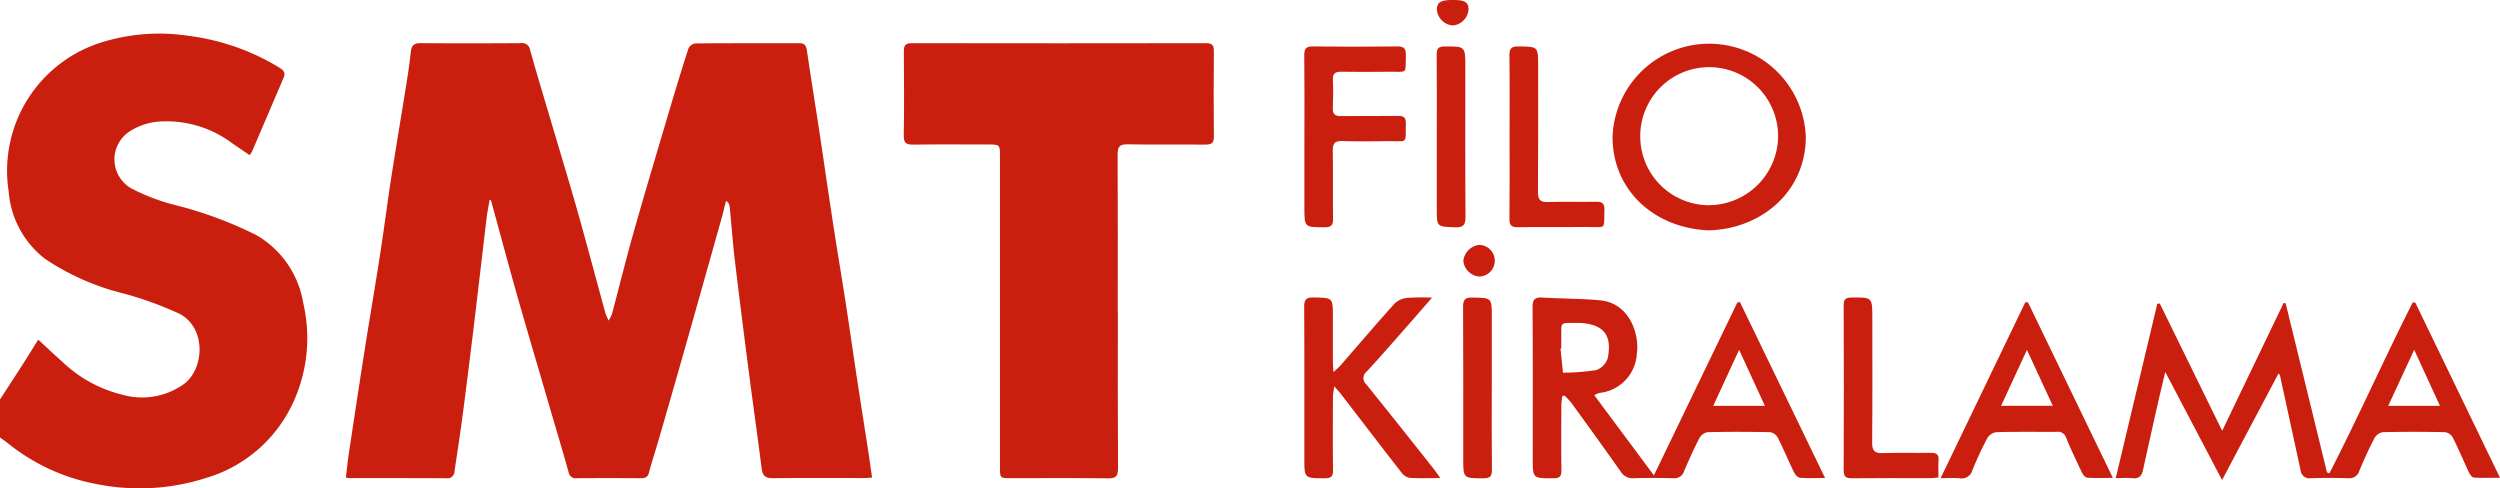 <svg xmlns="http://www.w3.org/2000/svg" xmlns:xlink="http://www.w3.org/1999/xlink" fill="#ca1e0f" width="187.984" height="36.714" viewBox="0 0 187.984 36.714"><defs><clipPath id="clip-path"><rect id="Rectangle_1" data-name="Rectangle 1" width="187.984" height="36.714" fill="#ca1e0f"></rect></clipPath></defs><g id="Group_2" data-name="Group 2" transform="translate(21.05)"><g id="Group_1" data-name="Group 1" transform="translate(-21.05)" clip-path="url(#clip-path)"><path id="Path_1" data-name="Path 1" d="M0,37.69C.58,36.792,1.164,35.9,1.74,35c.375-.586.738-1.179,1.133-1.81.651.6,1.233,1.152,1.835,1.683A9.9,9.9,0,0,0,9.23,37.338a5.405,5.405,0,0,0,4.607-.813c1.555-1.169,1.691-4.285-.405-5.312a27.146,27.146,0,0,0-4.123-1.489,18.536,18.536,0,0,1-5.921-2.608A7.083,7.083,0,0,1,.65,22.03,10.113,10.113,0,0,1,7.537,10.868a14.617,14.617,0,0,1,6.555-.535A17.3,17.3,0,0,1,21,12.732c.3.183.493.375.334.746q-1.194,2.789-2.388,5.578a1.925,1.925,0,0,1-.176.259c-.448-.3-.885-.6-1.32-.9a8.235,8.235,0,0,0-5.661-1.61,4.771,4.771,0,0,0-2.113.776,2.508,2.508,0,0,0,.183,4.228,15.325,15.325,0,0,0,3.22,1.239,29.694,29.694,0,0,1,6.2,2.283,7.251,7.251,0,0,1,3.521,5.1,11.582,11.582,0,0,1-.9,7.787A10.457,10.457,0,0,1,15.463,43.6a16.382,16.382,0,0,1-8.1.469A15.016,15.016,0,0,1,.6,40.986c-.194-.155-.4-.293-.6-.44V37.69" transform="translate(0 -7.651)" fill="#ca1e0f"></path><path id="Path_2" data-name="Path 2" d="M115.336,24.818c-.075.436-.168.869-.22,1.307-.34,2.828-.664,5.658-1.006,8.486q-.39,3.229-.811,6.454c-.184,1.392-.4,2.778-.605,4.167a.527.527,0,0,1-.608.531c-2.425-.017-4.851-.009-7.277-.011a2.213,2.213,0,0,1-.286-.043c.068-.562.121-1.108.2-1.65.4-2.653.8-5.306,1.216-7.956.375-2.384.785-4.761,1.154-7.146.3-1.917.54-3.842.836-5.759.363-2.344.762-4.684,1.136-7.027.13-.816.253-1.633.338-2.454.05-.485.242-.673.748-.669,2.508.02,5.017.016,7.525,0a.591.591,0,0,1,.694.5c.531,1.885,1.1,3.759,1.657,5.637.643,2.175,1.306,4.344,1.922,6.526.723,2.559,1.4,5.13,2.107,7.694a4.258,4.258,0,0,0,.227.5,3.21,3.21,0,0,0,.253-.5c.545-2.05,1.051-4.111,1.629-6.151.861-3.036,1.767-6.059,2.664-9.084.469-1.581.948-3.158,1.456-4.727a.678.678,0,0,1,.5-.375c2.612-.024,5.224-.013,7.836-.019.4,0,.516.18.571.558.3,2.041.629,4.077.939,6.116.362,2.389.7,4.78,1.071,7.168.294,1.919.62,3.832.916,5.751.28,1.815.536,3.635.812,5.451.285,1.877.583,3.752.872,5.629.1.648.189,1.3.289,1.991-.226.014-.408.035-.589.035-2.3,0-4.6-.015-6.9.012-.573.007-.752-.238-.818-.751-.3-2.377-.639-4.749-.946-7.125-.368-2.847-.732-5.694-1.071-8.544-.158-1.332-.252-2.672-.384-4.008a.589.589,0,0,0-.275-.429c-.108.427-.207.856-.325,1.28q-1.354,4.823-2.717,9.642-1.022,3.6-2.068,7.2c-.223.773-.482,1.536-.683,2.314-.1.372-.31.422-.633.42-1.6-.009-3.192-.012-4.789,0a.528.528,0,0,1-.617-.442c-.458-1.629-.945-3.249-1.419-4.873-.8-2.751-1.622-5.5-2.406-8.255-.693-2.436-1.346-4.883-2.017-7.325l-.1-.05" transform="translate(-78.516 -9.802)" fill="#ca1e0f"></path><path id="Path_3" data-name="Path 3" d="M289.244,33.258c0,3.911-.011,7.822.012,11.733,0,.577-.123.789-.747.78-2.445-.036-4.891-.014-7.337-.015-.792,0-.793,0-.793-.831q0-11.671,0-23.342c0-.917,0-.917-.912-.917-1.865,0-3.731-.017-5.6.01-.52.007-.73-.1-.721-.679.034-2.11.024-4.221.006-6.332,0-.446.111-.617.59-.616q11.068.019,22.136,0c.484,0,.59.178.586.62-.018,2.131-.025,4.263,0,6.394.007.527-.206.614-.661.61-1.948-.017-3.9.014-5.844-.019-.585-.01-.736.188-.733.747.02,3.952.011,7.9.01,11.857" transform="translate(-205.188 -9.802)" fill="#ca1e0f"></path><path id="Path_4" data-name="Path 4" d="M661.944,91.424l6.371,13.174c-.762,0-1.37.022-1.975-.018-.128-.009-.282-.225-.355-.379-.414-.877-.788-1.773-1.224-2.639a.818.818,0,0,0-.582-.394c-1.554-.032-3.11-.035-4.664,0a.9.9,0,0,0-.632.434c-.42.8-.795,1.634-1.146,2.472a.78.78,0,0,1-.843.558c-.932-.027-1.866-.033-2.8,0a.668.668,0,0,1-.775-.609q-.774-3.569-1.552-7.137c-.008-.034-.048-.062-.105-.133l-4.246,8.014-4.269-8.124c-.219.922-.413,1.708-.591,2.5q-.551,2.442-1.089,4.888c-.092.416-.292.653-.771.6-.385-.041-.778-.008-1.274-.008l3.123-13.1.185-.035,4.695,9.579,4.621-9.615.151.026,3.108,12.71.182.079c2.176-4.239,4.113-8.6,6.263-12.851l.192.007m-.08,3.554-1.952,4.212H663.8l-1.936-4.212" transform="translate(-480.331 -68.672)" fill="#ca1e0f"></path><path id="Path_5" data-name="Path 5" d="M485.161,103.486c-.761,0-1.335.033-1.9-.021-.164-.015-.359-.252-.447-.433-.415-.853-.778-1.732-1.205-2.578a.824.824,0,0,0-.57-.413c-1.575-.033-3.151-.036-4.726,0a.913.913,0,0,0-.612.468c-.416.807-.789,1.637-1.145,2.472a.747.747,0,0,1-.8.521c-.994-.023-1.99-.026-2.985,0a1.04,1.04,0,0,1-.978-.5c-1.227-1.741-2.477-3.467-3.728-5.191a5.22,5.22,0,0,0-.512-.533l-.161.075c-.021.234-.059.468-.06.7-.005,1.615-.017,3.229.005,4.843.006.455-.127.609-.6.611-1.557.006-1.557.024-1.557-1.508,0-3.787.012-7.575-.013-11.362,0-.584.178-.753.74-.719,1.444.088,2.9.075,4.335.208,2.233.207,2.978,2.565,2.764,4.03a3.13,3.13,0,0,1-2.813,2.932,2.478,2.478,0,0,0-.388.171l4.486,6.028,6.275-13,.194-.028,6.4,13.225M465.326,93.74l-.059.005.187,1.822a16.334,16.334,0,0,0,2.495-.194,1.405,1.405,0,0,0,.876-.912c.277-1.476-.091-2.41-1.783-2.612a4.7,4.7,0,0,0-.559-.023c-1.3,0-1.143-.1-1.156,1.108,0,.269,0,.538,0,.807m13.371.109-1.948,4.215h3.889L478.7,93.849" transform="translate(-347.928 -67.544)" fill="#ca1e0f"></path><path id="Path_6" data-name="Path 6" d="M494.594,27.235c-4.064-.149-7.262-2.979-7.253-7.042a7.27,7.27,0,0,1,14.53.016c0,4.046-3.255,6.9-7.277,7.026m-.007-1.894a5.227,5.227,0,0,0,5.2-5.051,5.183,5.183,0,1,0-10.364-.146,5.178,5.178,0,0,0,5.165,5.2" transform="translate(-366.087 -9.913)" fill="#ca1e0f"></path><path id="Path_7" data-name="Path 7" d="M404.4,103.475c-.909,0-1.632.035-2.348-.021a1.086,1.086,0,0,1-.614-.448c-1.526-1.959-3.034-3.931-4.55-5.9-.108-.14-.234-.267-.471-.535-.043.4-.089.625-.09.854-.006,1.822-.017,3.644.006,5.465.006.469-.153.6-.61.6-1.546,0-1.546.02-1.546-1.518,0-3.788.01-7.576-.011-11.364,0-.533.126-.721.69-.711,1.467.028,1.467,0,1.467,1.475,0,1.1,0,2.194,0,3.291,0,.221.021.442.041.848.254-.237.4-.352.52-.49,1.358-1.56,2.7-3.135,4.083-4.672a1.609,1.609,0,0,1,.944-.42,16.72,16.72,0,0,1,1.868-.019c-.832.953-1.544,1.775-2.263,2.591-.876.993-1.746,1.992-2.646,2.964a.621.621,0,0,0-.037.961q2.549,3.167,5.068,6.357c.138.174.26.361.5.689" transform="translate(-296.099 -67.529)" fill="#ca1e0f"></path><path id="Path_8" data-name="Path 8" d="M586.493,104.575,592.86,91.35l.2.006,6.384,13.2c-.761,0-1.353.028-1.938-.019-.146-.012-.319-.242-.4-.41-.41-.855-.819-1.713-1.176-2.591a.641.641,0,0,0-.708-.443c-1.513.008-3.026-.017-4.539.024a.967.967,0,0,0-.682.453,25.006,25.006,0,0,0-1.121,2.413.82.82,0,0,1-.943.6c-.407-.033-.818-.007-1.446-.007m8.438-5.439-1.946-4.206-1.946,4.206Z" transform="translate(-440.57 -68.622)" fill="#ca1e0f"></path><path id="Path_9" data-name="Path 9" d="M394.185,20.8c0-2.028.013-4.056-.01-6.083-.005-.5.115-.689.652-.682q3.17.042,6.342,0c.545-.007.66.2.644.689-.045,1.427.176,1.2-1.222,1.214-1.2.013-2.4.018-3.606,0-.466-.009-.686.116-.662.625.034.7.029,1.407,0,2.11-.019.47.176.606.623.6,1.43-.019,2.86.006,4.29-.013.429-.006.586.129.575.567-.04,1.6.193,1.309-1.291,1.331-1.16.017-2.322.026-3.482-.006-.534-.015-.73.139-.72.7.031,1.717-.006,3.435.022,5.152.008.5-.163.631-.643.629-1.514-.006-1.514.011-1.514-1.487q0-2.669,0-5.338" transform="translate(-296.102 -10.544)" fill="#ca1e0f"></path><path id="Path_10" data-name="Path 10" d="M456.186,20.847c0-2.049.016-4.1-.011-6.147-.007-.523.164-.667.674-.662,1.483.015,1.484,0,1.484,1.457,0,3.167.012,6.333-.012,9.5,0,.569.163.76.74.742,1.2-.038,2.4.005,3.606-.019.466-.009.67.1.652.618-.052,1.529.184,1.267-1.283,1.281-1.741.016-3.483-.012-5.224.013-.491.007-.642-.145-.636-.635.024-2.049.01-4.1.009-6.147" transform="translate(-342.676 -10.546)" fill="#ca1e0f"></path><path id="Path_11" data-name="Path 11" d="M564.323,103.439c-.2.019-.377.05-.557.051-1.989,0-3.978-.009-5.967.011-.458,0-.609-.133-.607-.6q.023-6.205,0-12.411c0-.425.125-.573.565-.578,1.589-.021,1.589-.037,1.589,1.535,0,3.123.018,6.247-.014,9.37-.007.643.2.815.817.792,1.2-.044,2.4,0,3.6-.02.427-.007.607.123.575.565-.029.409-.006.821-.006,1.283" transform="translate(-418.559 -67.538)" fill="#ca1e0f"></path><path id="Path_12" data-name="Path 12" d="M434.194,20.795c0-2.047.01-4.094-.008-6.141,0-.446.111-.616.589-.618,1.565-.008,1.565-.026,1.565,1.559,0,3.743-.013,7.486.013,11.228,0,.605-.122.834-.781.81-1.377-.051-1.378-.013-1.378-1.379q0-2.73,0-5.459" transform="translate(-326.157 -10.542)" fill="#ca1e0f"></path><path id="Path_13" data-name="Path 13" d="M444.328,96.729c0,2.047-.013,4.095.01,6.142.005.487-.142.64-.634.637-1.522-.007-1.522.012-1.522-1.478,0-3.805.011-7.61-.011-11.415,0-.545.148-.711.7-.7,1.459.027,1.46,0,1.46,1.48q0,2.668,0,5.335" transform="translate(-332.156 -67.542)" fill="#ca1e0f"></path><path id="Path_14" data-name="Path 14" d="M443.454,74.016a1.189,1.189,0,0,1,0,2.377,1.3,1.3,0,0,1-1.209-1.181,1.358,1.358,0,0,1,1.211-1.2" transform="translate(-332.21 -55.6)" fill="#ca1e0f"></path><path id="Path_15" data-name="Path 15" d="M435.462,0c.889,0,1.148.157,1.163.706a1.3,1.3,0,0,1-1.184,1.209,1.31,1.31,0,0,1-1.2-1.195c.016-.558.292-.721,1.22-.721" transform="translate(-326.2 0)" fill="#ca1e0f"></path></g></g></svg>